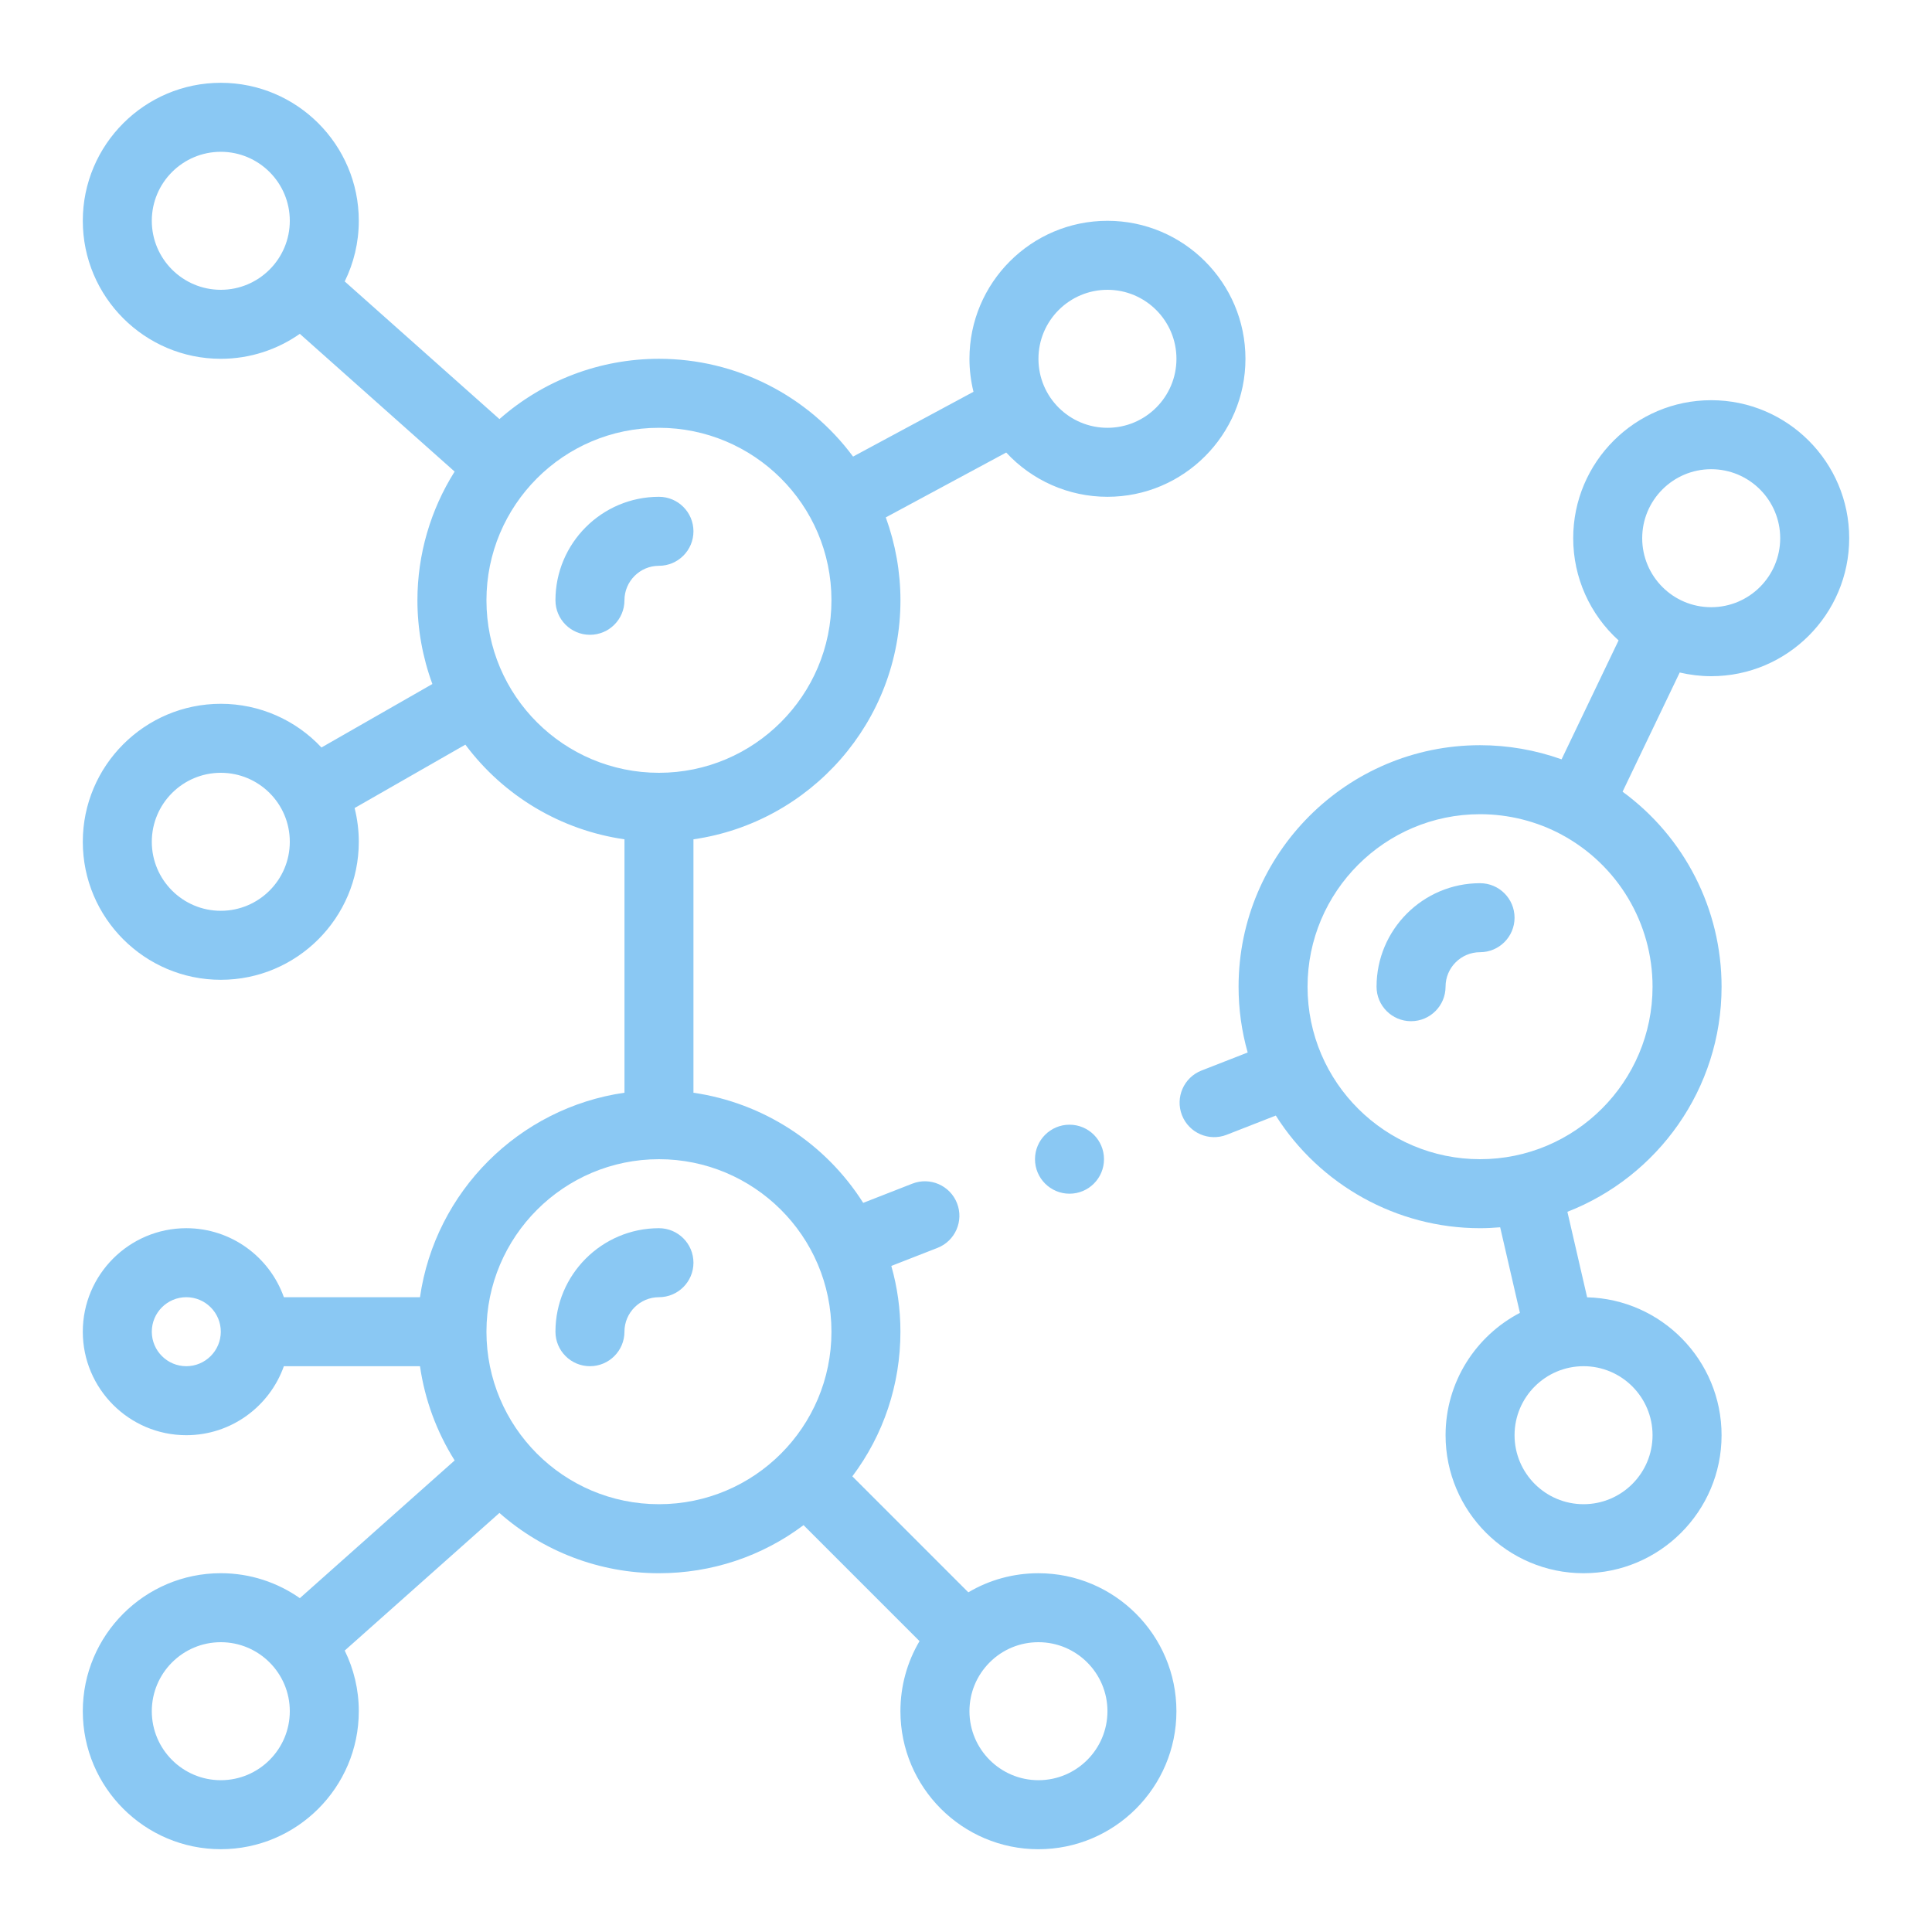 <?xml version="1.0" encoding="utf-8"?>
<!-- Generator: Adobe Illustrator 13.0.0, SVG Export Plug-In . SVG Version: 6.00 Build 14948)  -->
<!DOCTYPE svg PUBLIC "-//W3C//DTD SVG 1.1//EN" "http://www.w3.org/Graphics/SVG/1.1/DTD/svg11.dtd">
<svg version="1.1" id="Layer_1" xmlns="http://www.w3.org/2000/svg" xmlns:xlink="http://www.w3.org/1999/xlink" x="0px" y="0px"
	 width="70px" height="70px" viewBox="-0.5 -0.5 70 70" enable-background="new -0.5 -0.5 70 70" xml:space="preserve">
<g>
	<rect x="-0.5" y="-0.5" fill="none" width="70" height="70"/>
	<g>
		<g>
			<path fill="#8AC8F3" d="M61.5,14c-2.757,0-5,2.243-5,5c0,1.431,0.61,2.767,1.644,3.703l-2.065,4.309
				c-0.943-0.336-1.944-0.512-2.953-0.512c-4.824,0-8.75,3.926-8.75,8.75c0,0.816,0.111,1.613,0.33,2.384l-1.672,0.653
				c-0.643,0.251-0.96,0.977-0.709,1.619c0.253,0.645,0.979,0.96,1.62,0.709l1.78-0.696c1.589,2.511,4.38,4.081,7.4,4.081
				c0.245,0,0.488-0.013,0.729-0.033l0.715,3.1c-1.599,0.835-2.693,2.508-2.693,4.434c0,2.757,2.243,5,5,5s5-2.243,5-5
				c0-2.714-2.174-4.928-4.871-4.997l-0.715-3.098c3.265-1.271,5.586-4.446,5.586-8.155c0-2.818-1.35-5.431-3.587-7.066l2.07-4.318
				C60.731,23.953,61.115,24,61.5,24c2.757,0,5-2.243,5-5S64.257,14,61.5,14L61.5,14z M59.375,51.5c0,1.379-1.121,2.5-2.5,2.5
				s-2.5-1.121-2.5-2.5s1.121-2.5,2.5-2.5S59.375,50.121,59.375,51.5z M53.125,41.5c-3.419,0-6.25-2.769-6.25-6.25
				c0-3.446,2.804-6.25,6.25-6.25c1.036,0,2.061,0.258,2.962,0.744l0.001,0.001c2.027,1.095,3.287,3.204,3.287,5.505
				C59.375,38.696,56.571,41.5,53.125,41.5z M61.5,21.5c-1.392,0-2.5-1.129-2.5-2.5c0-1.379,1.121-2.5,2.5-2.5S64,17.621,64,19
				S62.879,21.5,61.5,21.5z"/>
			<path fill="#8AC8F3" d="M44.625,12.5c0-2.757-2.243-5-5-5s-5,2.243-5,5c0,0.402,0.05,0.805,0.146,1.195l-4.363,2.348
				c-1.637-2.211-4.233-3.543-7.033-3.543c-2.146,0-4.192,0.785-5.779,2.184L11.99,9.697C12.316,9.033,12.5,8.288,12.5,7.5
				c0-2.757-2.243-5-5-5s-5,2.243-5,5s2.243,5,5,5c1.064,0,2.051-0.336,2.863-0.904l5.609,4.99
				c-0.875,1.389-1.348,3.007-1.348,4.664c0,1.037,0.187,2.067,0.542,3.033l-4.019,2.3C10.216,25.586,8.903,25,7.5,25
				c-2.757,0-5,2.243-5,5s2.243,5,5,5s5-2.243,5-5c0-0.412-0.052-0.824-0.152-1.223l4.013-2.297c1.39,1.864,3.464,3.099,5.765,3.43
				v9.181c-3.826,0.55-6.859,3.583-7.409,7.409H9.785C9.27,45.045,7.88,44,6.25,44c-2.068,0-3.75,1.682-3.75,3.75
				c0,2.067,1.682,3.75,3.75,3.75c1.629,0,3.02-1.045,3.535-2.5h4.932c0.175,1.213,0.604,2.377,1.256,3.414l-5.609,4.99
				C9.551,56.835,8.564,56.5,7.5,56.5c-2.757,0-5,2.243-5,5s2.243,5,5,5s5-2.243,5-5c0-0.788-0.184-1.533-0.51-2.197l5.605-4.986
				c1.587,1.398,3.633,2.184,5.779,2.184c1.914,0,3.734-0.611,5.24-1.742l4.202,4.202c-0.451,0.762-0.692,1.632-0.692,2.54
				c0,2.757,2.243,5,5,5s5-2.243,5-5s-2.243-5-5-5c-0.908,0-1.778,0.241-2.54,0.692l-4.202-4.202
				c1.131-1.505,1.742-3.326,1.742-5.24c0-0.816-0.111-1.613-0.33-2.384l1.672-0.653c0.643-0.251,0.96-0.977,0.709-1.619
				c-0.252-0.643-0.977-0.961-1.62-0.709l-1.78,0.696c-1.367-2.16-3.623-3.624-6.15-3.99v-9.182c4.234-0.608,7.5-4.259,7.5-8.659
				c0-1.027-0.183-2.047-0.531-3.005l4.363-2.35c0.934,1.009,2.255,1.604,3.668,1.604C42.382,17.5,44.625,15.257,44.625,12.5z
				 M5,7.5C5,6.121,6.121,5,7.5,5S10,6.121,10,7.5S8.879,10,7.5,10S5,8.879,5,7.5z M7.5,32.5C6.121,32.5,5,31.379,5,30
				s1.121-2.5,2.5-2.5c1.373,0,2.5,1.109,2.5,2.5C10,31.379,8.879,32.5,7.5,32.5z M6.25,49C5.561,49,5,48.439,5,47.75
				s0.561-1.25,1.25-1.25s1.25,0.561,1.25,1.25S6.939,49,6.25,49z M7.5,64C6.121,64,5,62.879,5,61.5S6.121,59,7.5,59
				s2.5,1.121,2.5,2.5S8.879,64,7.5,64z M39.625,61.5c0,1.379-1.121,2.5-2.5,2.5s-2.5-1.121-2.5-2.5c0-0.667,0.26-1.295,0.732-1.768
				S36.458,59,37.125,59C38.504,59,39.625,60.121,39.625,61.5z M29.625,47.75c0,3.453-2.797,6.25-6.25,6.25
				c-3.463,0-6.25-2.811-6.25-6.25c0-3.446,2.804-6.25,6.25-6.25C26.793,41.5,29.625,44.268,29.625,47.75z M23.375,27.5
				c-3.436,0-6.25-2.781-6.25-6.25c0-3.436,2.783-6.25,6.25-6.25c3.418,0,6.25,2.769,6.25,6.25
				C29.625,24.696,26.821,27.5,23.375,27.5z M37.125,12.5c0-1.379,1.121-2.5,2.5-2.5s2.5,1.121,2.5,2.5s-1.121,2.5-2.5,2.5
				C38.252,15,37.125,13.891,37.125,12.5z"/>
			<path fill="#8AC8F3" d="M23.375,17.5c-2.068,0-3.75,1.682-3.75,3.75c0,0.69,0.56,1.25,1.25,1.25s1.25-0.56,1.25-1.25
				c0-0.689,0.561-1.25,1.25-1.25c0.69,0,1.25-0.56,1.25-1.25S24.065,17.5,23.375,17.5z"/>
			<path fill="#8AC8F3" d="M19.625,47.75c0,0.69,0.56,1.25,1.25,1.25s1.25-0.56,1.25-1.25c0-0.689,0.561-1.25,1.25-1.25
				c0.69,0,1.25-0.56,1.25-1.25S24.065,44,23.375,44C21.307,44,19.625,45.683,19.625,47.75z"/>
			<circle fill="#8AC8F3" cx="38.25" cy="41.5" r="1.25"/>
		</g>
		<path fill="#8AC8F3" d="M53.125,31.5c-2.067,0-3.75,1.682-3.75,3.75c0,0.69,0.56,1.25,1.25,1.25s1.25-0.56,1.25-1.25
			c0-0.689,0.561-1.25,1.25-1.25c0.69,0,1.25-0.56,1.25-1.25S53.815,31.5,53.125,31.5z"/>
	</g>
</g>
</svg>
